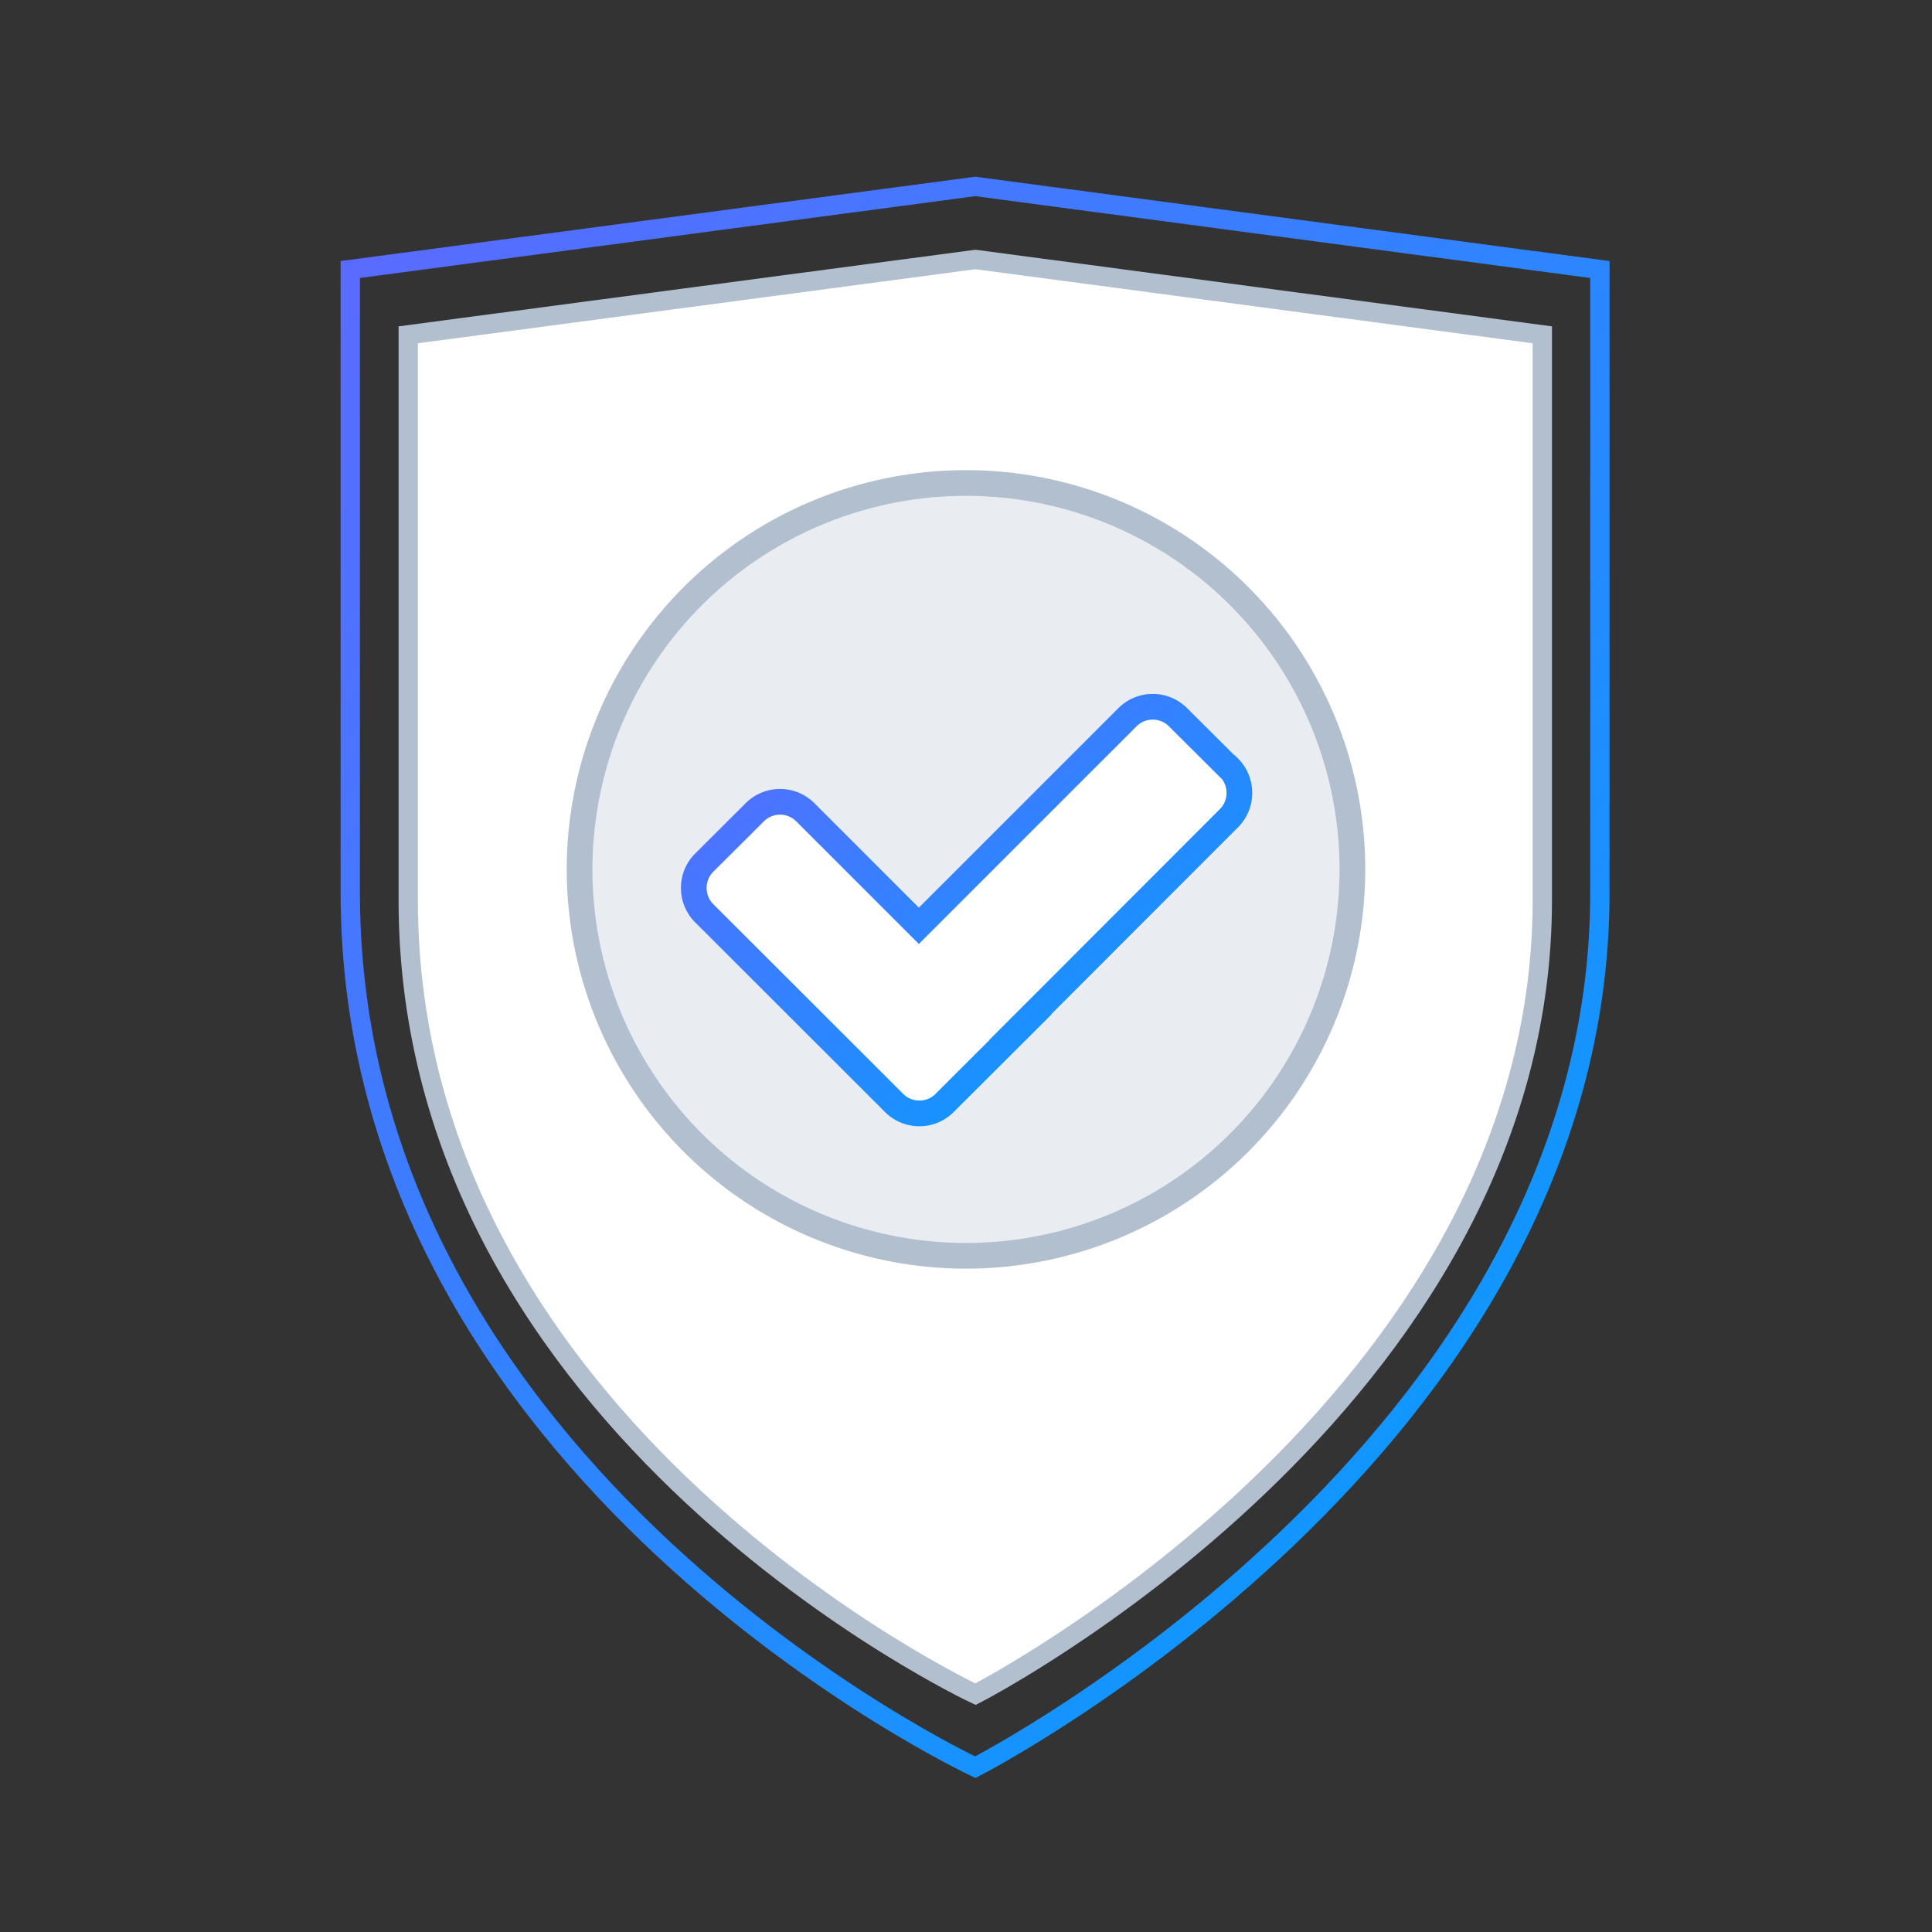 <svg xmlns="http://www.w3.org/2000/svg" width="100" height="100" fill="none" viewBox="0 0 100 100"><rect x="0" y="0" width="100" height="100" fill="#333333" stroke="none"/><path fill="#fff" stroke="#B2BFCF" stroke-miterlimit="10" d="M79.83 46.6c0 26.08-29.34 41.09-29.34 41.09S21.13 73.96 21.13 46.6V17.33l29.36-3.9 29.34 3.9V46.6Z"/><path stroke="url(#a)" stroke-linecap="round" stroke-miterlimit="10" d="M82.81 46.2c0 28.73-32.33 45.27-32.33 45.27S18.13 76.34 18.13 46.2V13.95l32.35-4.3 32.33 4.3V46.2Z"/><path fill="#E9EDF2" stroke="#B2BFCF" stroke-miterlimit="10" stroke-width="1.33" d="M50 65a20 20 0 1 0 0-40 20 20 0 0 0 0 40Z"/><path fill="#fff" stroke="url(#b)" stroke-miterlimit="10" stroke-width="1.33" d="m63.59 39.73-2.62-2.61a1.85 1.85 0 0 0-2.61 0l-10.8 10.8-5.88-5.88a1.85 1.85 0 0 0-2.61 0l-2.62 2.61c-.72.72-.72 1.9 0 2.62l9.83 9.82c.72.72 1.9.72 2.61 0l3.94-3.93h-.02l10.8-10.81c.72-.72.72-1.9 0-2.62h-.02Z"/><defs><linearGradient id="a" x1="82.81" x2="-47.83" y1="91.47" y2="-13.91" gradientUnits="userSpaceOnUse"><stop stop-color="#00A0FF"/><stop offset="1" stop-color="#9747FF"/></linearGradient><linearGradient id="b" x1="64.15" x2="31.39" y1="57.63" y2="12.78" gradientUnits="userSpaceOnUse"><stop stop-color="#00A0FF"/><stop offset="1" stop-color="#9747FF"/></linearGradient></defs></svg>